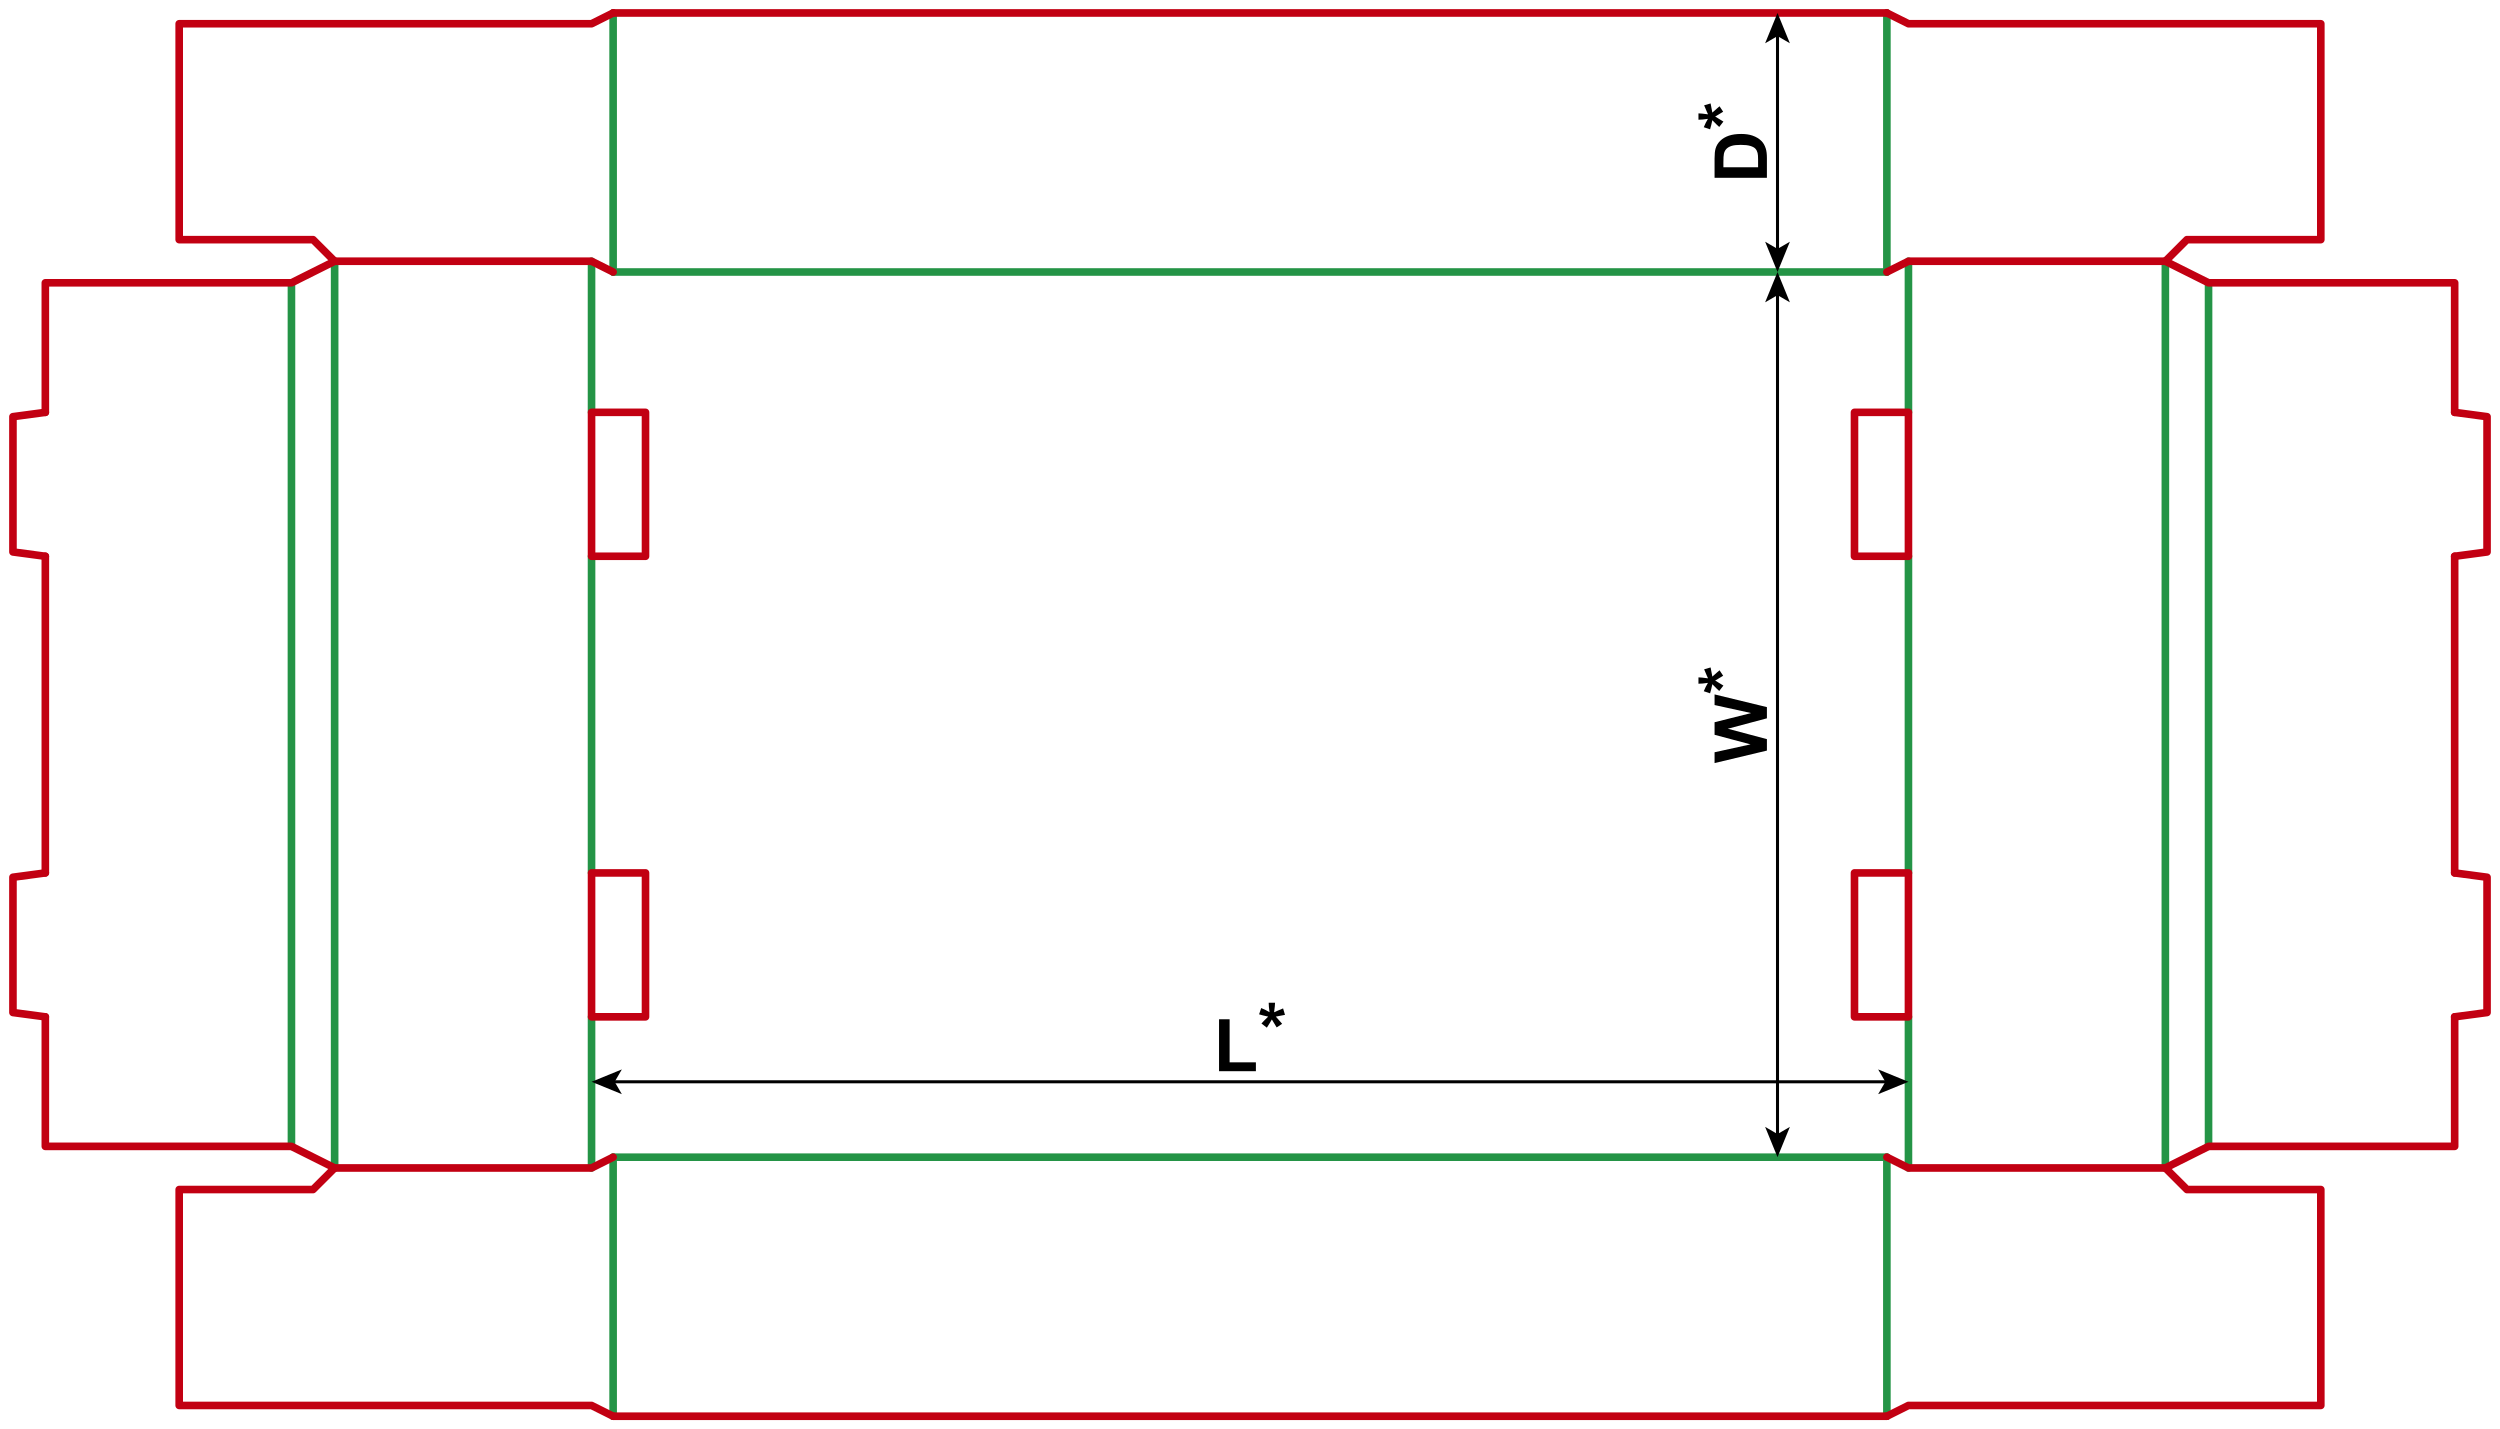 <?xml version="1.0" encoding="utf-8"?>
<!-- Generator: Adobe Illustrator 23.0.1, SVG Export Plug-In . SVG Version: 6.00 Build 0)  -->
<svg version="1.1" id="Layer_1" xmlns="http://www.w3.org/2000/svg" xmlns:xlink="http://www.w3.org/1999/xlink" x="0px" y="0px"
	 viewBox="0 0 1641.26 938.27" style="enable-background:new 0 0 1641.26 938.27;" xml:space="preserve">
<style type="text/css">
	.st0{fill:none;stroke:#249446;stroke-width:5;stroke-linecap:round;stroke-linejoin:round;stroke-miterlimit:10;}
	.st1{fill:none;stroke:#C20012;stroke-width:5;stroke-linecap:round;stroke-linejoin:round;stroke-miterlimit:10;}
	.st2{fill:none;stroke:#000000;stroke-width:2;stroke-miterlimit:10;}
</style>
<line class="st0" x1="388.35" y1="171.5" x2="388.35" y2="270.71"/>
<line class="st0" x1="388.35" y1="766.77" x2="388.35" y2="667.56"/>
<line class="st0" x1="219.69" y1="171.5" x2="219.69" y2="766.77"/>
<line class="st0" x1="191.34" y1="185.67" x2="191.34" y2="752.6"/>
<line class="st0" x1="388.35" y1="365.2" x2="388.35" y2="573.07"/>
<line class="st0" x1="1252.91" y1="171.5" x2="1252.91" y2="270.71"/>
<line class="st0" x1="1252.91" y1="766.77" x2="1252.91" y2="667.56"/>
<line class="st0" x1="1421.57" y1="171.5" x2="1421.57" y2="766.77"/>
<line class="st0" x1="1449.92" y1="185.67" x2="1449.92" y2="752.6"/>
<line class="st0" x1="1252.91" y1="365.2" x2="1252.91" y2="573.07"/>
<line class="st0" x1="402.52" y1="178.58" x2="1238.74" y2="178.58"/>
<line class="st0" x1="402.52" y1="178.58" x2="402.52" y2="8.51"/>
<line class="st0" x1="1238.74" y1="178.58" x2="1238.74" y2="8.51"/>
<line class="st0" x1="402.52" y1="759.69" x2="1238.74" y2="759.69"/>
<line class="st0" x1="402.52" y1="759.69" x2="402.52" y2="929.76"/>
<line class="st0" x1="1238.74" y1="759.69" x2="1238.74" y2="929.76"/>
<polyline class="st1" points="402.52,178.58 388.35,171.5 219.69,171.5 191.34,185.67 29.76,185.67 29.76,270.71 "/>
<polyline class="st1" points="402.52,759.69 388.35,766.77 219.69,766.77 191.34,752.6 29.76,752.6 29.76,667.56 "/>
<polyline class="st1" points="29.76,270.71 8.5,273.55 8.5,362.36 29.76,365.2 "/>
<line class="st1" x1="29.76" y1="365.2" x2="29.76" y2="573.07"/>
<rect x="388.35" y="270.71" class="st1" width="35.43" height="94.49"/>
<polyline class="st1" points="29.76,573.07 8.5,575.91 8.5,664.73 29.76,667.56 "/>
<rect x="388.35" y="573.07" class="st1" width="35.43" height="94.49"/>
<polyline class="st1" points="1238.74,178.58 1252.91,171.5 1421.57,171.5 1449.92,185.67 1611.5,185.67 1611.5,270.71 "/>
<polyline class="st1" points="1238.74,759.69 1252.91,766.77 1421.57,766.77 1449.92,752.6 1611.5,752.6 1611.5,667.56 "/>
<polyline class="st1" points="1611.5,270.71 1632.76,273.55 1632.76,362.36 1611.5,365.2 "/>
<line class="st1" x1="1611.5" y1="365.2" x2="1611.5" y2="573.07"/>
<rect x="1217.48" y="270.71" class="st1" width="35.43" height="94.49"/>
<polyline class="st1" points="1611.5,573.07 1632.76,575.91 1632.76,664.73 1611.5,667.56 "/>
<rect x="1217.48" y="573.07" class="st1" width="35.43" height="94.49"/>
<line class="st1" x1="402.52" y1="8.51" x2="1238.74" y2="8.51"/>
<polyline class="st1" points="219.69,171.5 205.51,157.33 117.64,157.33 117.64,15.59 388.35,15.59 402.52,8.51 "/>
<polyline class="st1" points="1238.74,8.51 1252.91,15.59 1523.62,15.59 1523.62,157.33 1435.75,157.33 1421.57,171.5 "/>
<line class="st1" x1="402.52" y1="929.76" x2="1238.74" y2="929.76"/>
<polyline class="st1" points="219.69,766.77 205.51,780.94 117.64,780.94 117.64,922.68 388.35,922.68 402.52,929.76 "/>
<polyline class="st1" points="1238.74,929.76 1252.91,922.68 1523.62,922.68 1523.62,780.94 1435.75,780.94 1421.57,766.77 "/>
<g>
	<g>
		<line class="st2" x1="1166.94" y1="22.63" x2="1166.94" y2="164.46"/>
		<g>
			<polygon points="1166.94,8.51 1158.81,28.41 1166.94,23.69 1175.07,28.41 			"/>
		</g>
		<g>
			<polygon points="1166.94,178.58 1158.81,158.68 1166.94,163.4 1175.07,158.68 			"/>
		</g>
	</g>
</g>
<g>
	<path d="M1125.62,116.75v-12.68c0-2.86,0.22-5.04,0.66-6.54c0.59-2.02,1.65-3.74,3.16-5.18s3.37-2.53,5.57-3.28s4.9-1.13,8.12-1.13
		c2.83,0,5.27,0.35,7.31,1.05c2.5,0.86,4.52,2.09,6.07,3.68c1.17,1.2,2.09,2.83,2.74,4.88c0.48,1.53,0.73,3.58,0.73,6.14v13.05
		H1125.62z M1131.43,109.81h22.76v-5.18c0-1.94-0.11-3.34-0.33-4.2c-0.28-1.13-0.76-2.06-1.43-2.8s-1.78-1.35-3.32-1.82
		s-3.64-0.7-6.29-0.7s-4.7,0.23-6.12,0.7s-2.53,1.13-3.33,1.97s-1.34,1.91-1.62,3.21c-0.22,0.97-0.33,2.87-0.33,5.7V109.81z"/>
	<path d="M1131.42,79.81l-2.74,3.54c-1.27-1.13-2.48-2.3-3.63-3.52c-0.47-0.48-0.77-0.79-0.89-0.91c-0.06,0.39-0.32,1.51-0.77,3.35
		c-0.33,1.33-0.57,2.2-0.73,2.63l-4.13-1.38c0.83-2.05,1.74-3.88,2.74-5.48c-2.55,0.38-4.63,0.56-6.23,0.56v-4.17
		c1.14,0,3.23,0.21,6.28,0.63c-0.13-0.31-0.43-0.98-0.91-2.02c-0.64-1.41-1.19-2.7-1.64-3.89l4.24-1.24
		c0.39,1.73,0.77,3.74,1.15,6.02l3.16-2.81c0.64-0.56,1.16-1.01,1.57-1.34l2.37,3.59l-5.23,3.16
		C1127.71,77.48,1129.51,78.58,1131.42,79.81z"/>
</g>
<g>
	<g>
		<line class="st2" x1="402.47" y1="710.2" x2="1238.79" y2="710.2"/>
		<g>
			<polygon points="388.35,710.2 408.25,718.33 403.53,710.2 408.25,702.07 			"/>
		</g>
		<g>
			<polygon points="1252.91,710.2 1233.01,718.33 1237.73,710.2 1233.01,702.07 			"/>
		</g>
	</g>
</g>
<g>
	<g>
		<line class="st2" x1="1166.94" y1="745.57" x2="1166.94" y2="192.7"/>
		<g>
			<polygon points="1166.94,759.69 1175.07,739.79 1166.94,744.52 1158.81,739.79 			"/>
		</g>
		<g>
			<polygon points="1166.94,178.58 1175.07,198.48 1166.94,193.76 1158.81,198.48 			"/>
		</g>
	</g>
</g>
<g>
	<path d="M1159.98,492.76l-34.36,8.2v-7.1l23.6-5.18l-23.6-6.28v-8.25l24-6.02l-24-5.27v-6.98l34.36,8.34v7.36l-25.69,6.84
		l25.69,6.82V492.76z"/>
	<path d="M1131.42,450.08l-2.74,3.54c-1.27-1.13-2.48-2.3-3.63-3.52c-0.47-0.48-0.77-0.79-0.89-0.91c-0.06,0.39-0.32,1.51-0.77,3.35
		c-0.33,1.33-0.57,2.2-0.73,2.63l-4.13-1.38c0.83-2.05,1.74-3.88,2.74-5.48c-2.55,0.38-4.63,0.56-6.23,0.56v-4.17
		c1.14,0,3.23,0.21,6.28,0.63c-0.13-0.31-0.43-0.98-0.91-2.02c-0.64-1.41-1.19-2.7-1.64-3.89l4.24-1.24
		c0.39,1.73,0.77,3.74,1.15,6.02l3.16-2.81c0.64-0.56,1.16-1.01,1.57-1.34l2.37,3.59l-5.23,3.16
		C1127.71,447.75,1129.51,448.85,1131.42,450.08z"/>
</g>
<g>
	<path d="M800.31,703.23v-34.08h6.94v28.29h17.25v5.79H800.31z"/>
	<path d="M831.69,674.67l-3.54-2.74c1.13-1.27,2.3-2.48,3.52-3.63c0.48-0.47,0.79-0.77,0.91-0.89c-0.39-0.06-1.51-0.32-3.35-0.77
		c-1.33-0.33-2.2-0.57-2.63-0.73l1.38-4.13c2.05,0.83,3.88,1.74,5.48,2.74c-0.38-2.55-0.56-4.63-0.56-6.23h4.17
		c0,1.14-0.21,3.23-0.63,6.28c0.31-0.13,0.98-0.43,2.02-0.91c1.41-0.64,2.7-1.19,3.89-1.64l1.24,4.24
		c-1.73,0.39-3.74,0.77-6.02,1.15l2.81,3.16c0.56,0.64,1.01,1.16,1.34,1.57l-3.59,2.37l-3.16-5.23
		C834.02,670.97,832.93,672.77,831.69,674.67z"/>
</g>
</svg>
